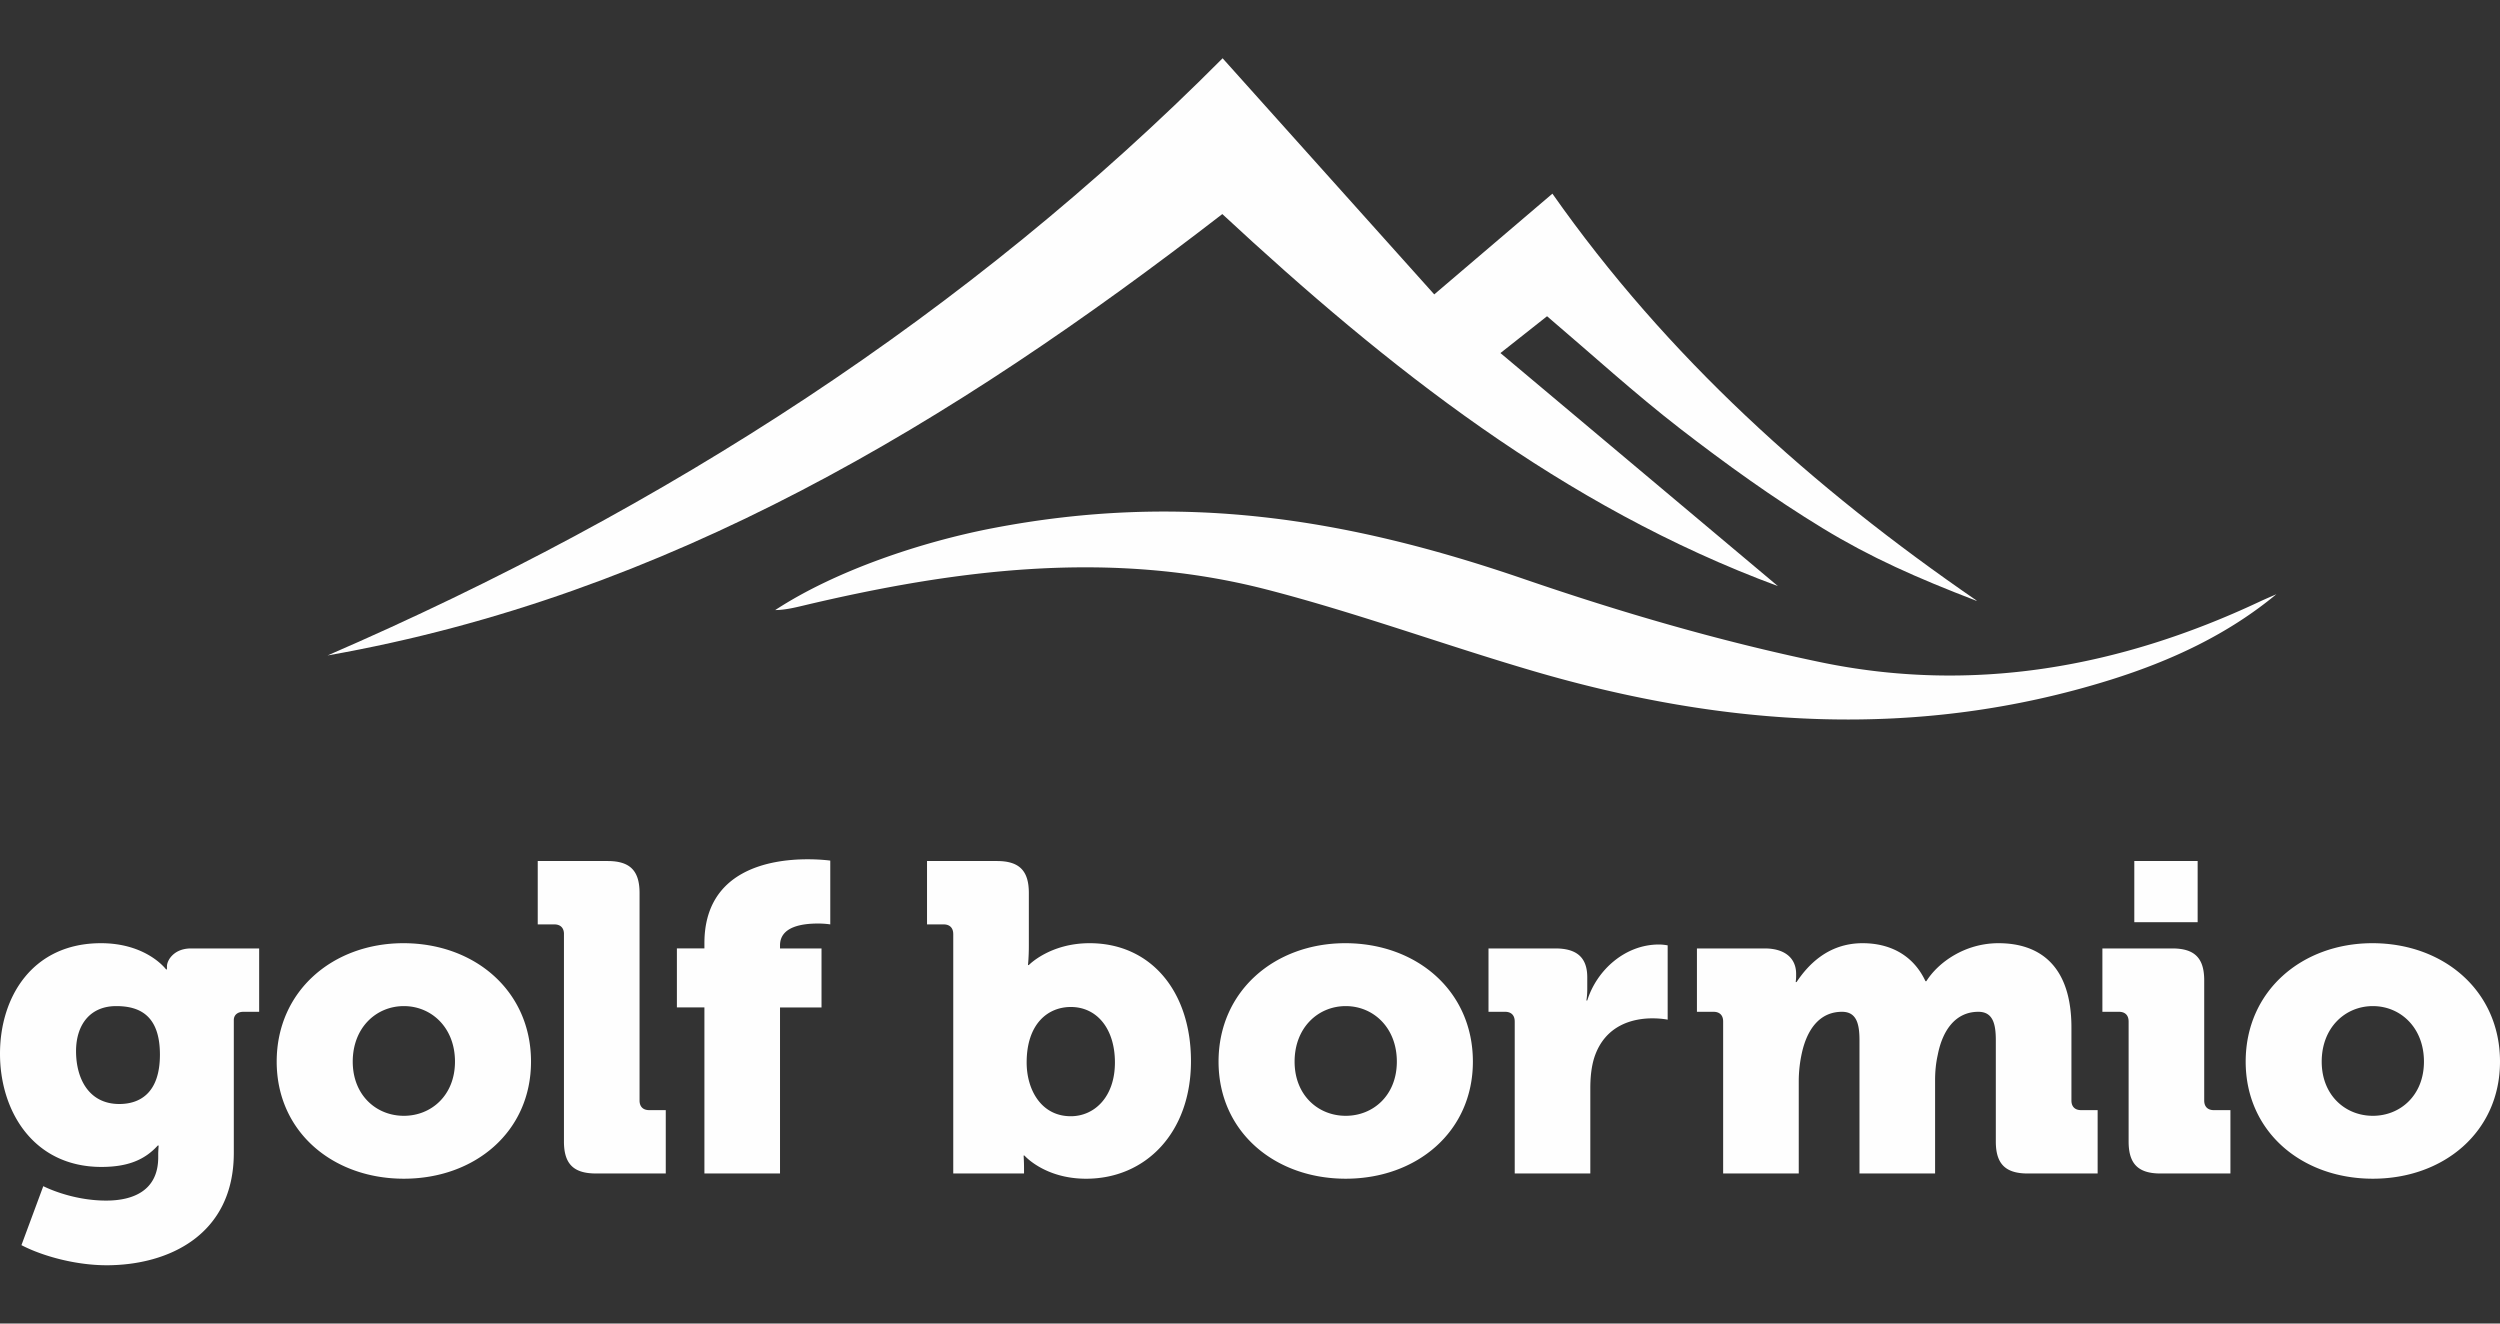 <svg width="136" height="72" viewBox="0 0 136 72" xmlns="http://www.w3.org/2000/svg">
    <rect x="0" y="0" width="136" height="72" fill="#333333" stroke="none"/>
    <g fill="#FEFEFE" fill-rule="evenodd">
        <path d="M66.493 11.646c-14.685 11.35-30.16 20.749-48.673 24.01C36.238 27.68 52.707 17.045 66.51 3.17l11.513 12.845 6.428-5.48c6.224 8.862 14.121 15.978 23.083 22.139-.011.02-.03 0-.075-.013-3.164-1.22-5.677-2.324-8.304-3.925-2.686-1.636-5.256-3.487-7.748-5.412-2.488-1.923-4.815-4.053-7.247-6.121l-2.536 2.003 15.096 12.679c-11.689-4.328-21.234-11.892-30.226-20.24"/>
        <path d="M123.836 32.325c-2.642 2.19-5.72 3.62-9.01 4.652-10.527 3.295-21.005 2.579-31.417-.473-4.854-1.422-9.607-3.17-14.505-4.434-8.48-2.189-16.91-1.102-25.265.888-.478.113-.955.224-1.468.23 3.288-2.154 7.98-3.716 11.854-4.459 10.207-1.958 19.126-.58 28.896 2.776 5.25 1.803 10.637 3.376 16.091 4.513 8.323 1.736 16.32.277 23.898-3.282.305-.144.617-.274.926-.411M8.7 57.372c0-2.164-1.14-2.64-2.376-2.64-1.45 0-2.187 1.047-2.187 2.45 0 1.52.713 2.876 2.353 2.876 1.07 0 2.21-.547 2.21-2.686M5.492 51.31c2.497 0 3.543 1.426 3.543 1.426h.047v-.166c0-.333.38-.975 1.307-.975h3.709v3.447h-.856c-.309 0-.523.166-.523.451v7.227c0 4.47-3.565 6.11-6.918 6.11-1.64 0-3.446-.476-4.635-1.094l1.189-3.209s1.497.785 3.423.785c1.474 0 2.829-.547 2.829-2.354v-.19c0-.143.024-.452.024-.452h-.048c-.713.785-1.64 1.165-3.066 1.165C1.83 63.481 0 60.461 0 57.324c0-3.114 1.783-6.014 5.491-6.014M21.97 60.7c1.497 0 2.781-1.118 2.781-2.948 0-1.854-1.284-3.02-2.781-3.02-1.498 0-2.781 1.166-2.781 3.02 0 1.83 1.283 2.948 2.78 2.948m-.023-9.39c3.875 0 6.941 2.59 6.941 6.442 0 3.827-3.066 6.37-6.917 6.37s-6.918-2.543-6.918-6.37c0-3.851 3.067-6.442 6.894-6.442M30.68 50.81c0-.332-.191-.523-.524-.523h-.903V46.84h3.803c1.213 0 1.736.524 1.736 1.736v11.292c0 .332.19.523.523.523h.903v3.446h-3.803c-1.213 0-1.736-.522-1.736-1.735V50.81zM38.32 54.804h-1.497v-3.21h1.497v-.284c0-4.018 3.638-4.565 5.61-4.565.738 0 1.237.072 1.237.072v3.47s-.285-.047-.666-.047c-.808 0-2.068.142-2.068 1.189v.166h2.258v3.21h-2.258v9.032H38.32v-9.033zM58.251 60.723c1.284 0 2.401-1.046 2.401-2.924 0-1.83-.974-3.019-2.4-3.019-1.237 0-2.402.904-2.402 3.02 0 1.473.785 2.923 2.401 2.923zm-6.395-9.913c0-.332-.19-.523-.523-.523h-.903V46.84h3.804c1.212 0 1.735.524 1.735 1.736v2.876c0 .618-.047 1.046-.047 1.046h.047s1.141-1.188 3.305-1.188c3.328 0 5.515 2.614 5.515 6.418 0 3.875-2.449 6.395-5.706 6.395-2.258 0-3.352-1.26-3.352-1.26h-.047s.023.309.023.69v.284h-3.85V50.81zM73.207 60.7c1.498 0 2.781-1.118 2.781-2.948 0-1.854-1.283-3.02-2.78-3.02-1.499 0-2.782 1.166-2.782 3.02 0 1.83 1.283 2.948 2.781 2.948m-.024-9.39c3.875 0 6.942 2.59 6.942 6.442 0 3.827-3.067 6.37-6.918 6.37-3.85 0-6.918-2.543-6.918-6.37 0-3.851 3.067-6.442 6.894-6.442M82.4 55.565c0-.333-.19-.523-.522-.523h-.904v-3.447h3.637c1.118 0 1.736.452 1.736 1.569v.642c0 .38-.048.618-.048.618h.048c.523-1.664 2.068-3.043 3.898-3.043.239 0 .476.047.476.047v4.042s-.333-.072-.832-.072c-.975 0-2.567.31-3.162 2.14-.142.452-.214.999-.214 1.664v4.636h-4.112v-8.273zM93.739 55.565c0-.333-.19-.523-.523-.523h-.903v-3.447h3.684c1.118 0 1.712.547 1.712 1.378v.167c0 .119-.024.285-.024.285h.048c.57-.855 1.663-2.115 3.59-2.115 1.545 0 2.78.689 3.423 2.068h.047c.642-1.022 2.092-2.068 3.923-2.068 2.234 0 3.97 1.212 3.97 4.588v3.97c0 .332.19.523.522.523h.904v3.447h-3.804c-1.212 0-1.735-.523-1.735-1.736v-5.515c0-.903-.166-1.545-.951-1.545-1.236 0-1.95.998-2.21 2.353-.096.428-.143.88-.143 1.38v5.063h-4.113v-7.25c0-.904-.166-1.546-.951-1.546-1.212 0-1.902.95-2.187 2.258a7.14 7.14 0 0 0-.166 1.474v5.064h-4.113v-8.273zM116.106 50.168h3.446V46.84h-3.446v3.328zm-.31 5.397c0-.333-.19-.523-.522-.523h-.904v-3.447h3.804c1.212 0 1.735.523 1.735 1.735v6.538c0 .333.19.523.523.523h.903v3.447h-3.803c-1.212 0-1.735-.523-1.735-1.736v-6.537zM129.083 60.7c1.497 0 2.78-1.118 2.78-2.948 0-1.854-1.283-3.02-2.78-3.02-1.498 0-2.782 1.166-2.782 3.02 0 1.83 1.284 2.948 2.782 2.948m-.024-9.39c3.875 0 6.941 2.59 6.941 6.442 0 3.827-3.066 6.37-6.917 6.37s-6.918-2.543-6.918-6.37c0-3.851 3.067-6.442 6.894-6.442"/>
    </g>
</svg>

